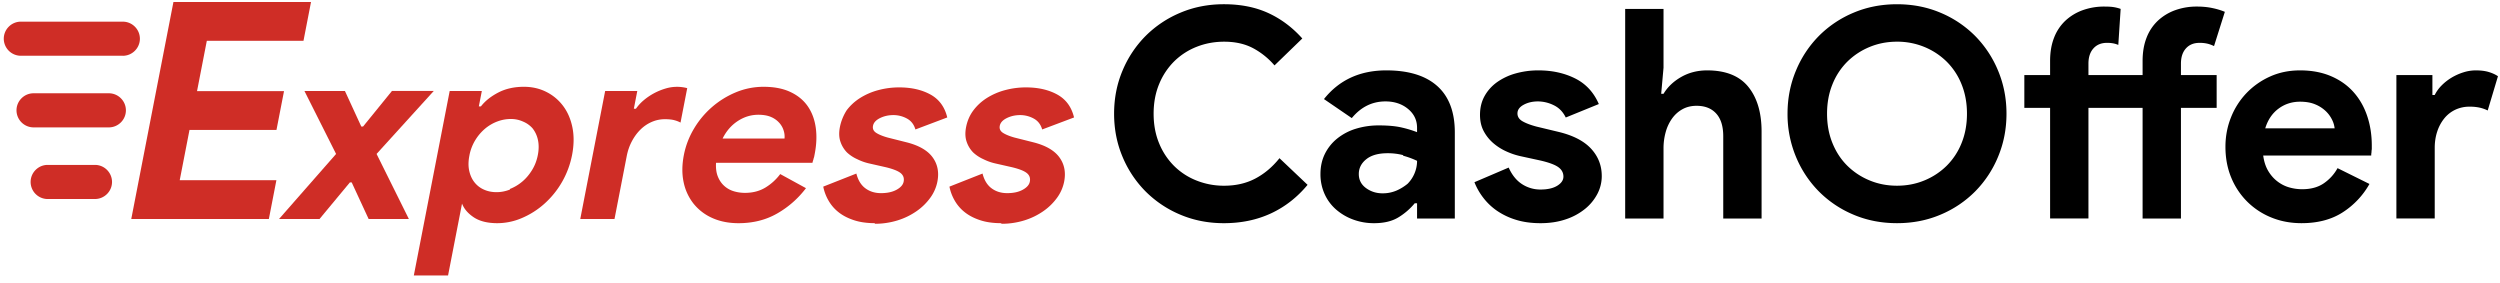 <svg xmlns="http://www.w3.org/2000/svg" width="230" height="26" viewBox="0 0 230 26"><g><g><path fill="#CF2D26" d="M19.027 3.754l-.9 4.63h8.003l-.694 3.567h-8.002l-.9 4.628h8.894l-.694 3.57H12.076L15.956.185h12.658l-.693 3.568z"/></g><g><path fill="#CF2D26" d="M30.92 14.164L28.008 8.37h3.725l1.504 3.269h.168l2.655-3.27h3.846l-5.261 5.794 2.971 5.985h-3.702l-1.557-3.366h-.168l-2.793 3.366H25.67z"/></g><g><path fill="#CF2D26" d="M41.372 8.37h2.957l-.276 1.419h.192c.385-.497.916-.921 1.594-1.274.677-.353 1.464-.53 2.362-.53.753 0 1.44.157 2.06.47a4.352 4.352 0 0 1 1.55 1.298c.414.552.698 1.214.853 1.982.154.77.143 1.61-.034 2.525a8.097 8.097 0 0 1-2.57 4.506 7.519 7.519 0 0 1-2.056 1.298 5.737 5.737 0 0 1-2.242.469c-.898 0-1.617-.176-2.156-.528-.541-.354-.907-.778-1.1-1.275l-.326 1.682-.958 4.928h-3.15zm5.543 9.014c.408-.16.784-.384 1.128-.672.345-.29.645-.641.902-1.06.258-.415.437-.88.536-1.392.1-.513.1-.977.007-1.395a2.584 2.584 0 0 0-.491-1.057 2.386 2.386 0 0 0-.867-.619 2.677 2.677 0 0 0-1.144-.241c-.416 0-.827.076-1.233.229a3.877 3.877 0 0 0-1.127.66 4.338 4.338 0 0 0-.902 1.058 4.205 4.205 0 0 0-.54 1.419c-.103.529-.107 1-.012 1.418.095.416.26.768.492 1.057.233.288.522.51.869.66.347.154.728.23 1.145.23.417 0 .829-.08 1.237-.241z"/></g><g><path fill="#CF2D26" d="M63.224 8.109a3.653 3.653 0 0 0-2.015.042 5.579 5.579 0 0 0-1.973 1.06 4.063 4.063 0 0 0-.731.794h-.192l.317-1.634h-2.956l-2.29 11.777h3.15l1.127-5.798c.094-.484.248-.93.465-1.341.216-.411.477-.77.785-1.076a3.382 3.382 0 0 1 1.04-.712 3.023 3.023 0 0 1 1.227-.254c.337 0 .616.028.838.084.22.056.418.132.592.228z"/></g><g><path fill="#CF2D26" d="M74.15 17.311a8.78 8.78 0 0 1-2.654 2.332c-1.036.593-2.22.89-3.55.89-.897 0-1.695-.157-2.396-.469a4.585 4.585 0 0 1-1.729-1.31 4.7 4.7 0 0 1-.925-1.983c-.164-.76-.158-1.599.02-2.512a7.507 7.507 0 0 1 .927-2.416 8.071 8.071 0 0 1 3.86-3.352 6.607 6.607 0 0 1 2.562-.505c.946 0 1.756.155 2.432.468.677.312 1.21.746 1.6 1.298.388.553.638 1.206.748 1.96.11.752.08 1.57-.092 2.451l-.056.288c-.035.097-.06.185-.075.265-.032.08-.057.169-.076.265h-8.87c-.029.48.023.893.157 1.237.133.344.325.633.577.866.251.231.543.4.875.504.332.104.683.156 1.051.156.721 0 1.35-.164 1.887-.492a4.815 4.815 0 0 0 1.358-1.238zm-1.974-4.566a1.83 1.83 0 0 0-.068-.696 1.88 1.88 0 0 0-.39-.721 2.115 2.115 0 0 0-.756-.554c-.318-.144-.716-.216-1.197-.216-.672 0-1.302.193-1.89.577-.588.385-1.054.92-1.396 1.61z"/></g><g><path fill="#CF2D26" d="M80.517 20.533c-.768 0-1.435-.096-1.998-.29-.565-.19-1.036-.443-1.417-.756a3.695 3.695 0 0 1-.905-1.081 4.128 4.128 0 0 1-.458-1.237l3.046-1.202c.155.609.43 1.06.83 1.357.399.297.879.445 1.44.445.576 0 1.053-.104 1.43-.313.378-.207.595-.456.65-.744.063-.321-.027-.581-.268-.782-.243-.2-.693-.38-1.35-.541l-1.588-.36a4.778 4.778 0 0 1-1.067-.385 3.403 3.403 0 0 1-.94-.619 2.577 2.577 0 0 1-.6-.986c-.135-.384-.15-.832-.052-1.345.114-.577.336-1.09.619-1.54.335-.447.75-.828 1.242-1.14a6.05 6.05 0 0 1 1.667-.721 7.34 7.34 0 0 1 1.936-.252c1.122 0 2.08.22 2.877.66.794.44 1.306 1.142 1.537 2.104l-2.93 1.105c-.135-.465-.399-.801-.79-1.01a2.595 2.595 0 0 0-1.237-.312c-.45 0-.86.092-1.232.276-.371.185-.586.42-.642.709-.053.273.045.489.295.65.249.16.6.304 1.057.432l1.719.433c1.146.288 1.949.75 2.41 1.382.463.633.61 1.382.44 2.247a3.736 3.736 0 0 1-.644 1.467 5.214 5.214 0 0 1-1.262 1.237 6.318 6.318 0 0 1-1.752.854 7.012 7.012 0 0 1-2.116.312z"/></g><g><path fill="#CF2D26" d="M92.127 20.533c-.77 0-1.436-.096-2-.29-.563-.19-1.034-.443-1.415-.756a3.695 3.695 0 0 1-.906-1.081 4.128 4.128 0 0 1-.457-1.237l3.045-1.202c.155.609.43 1.06.83 1.357.399.297.879.445 1.44.445.577 0 1.054-.104 1.43-.313.378-.207.595-.456.65-.744.063-.321-.027-.581-.268-.782-.242-.2-.692-.38-1.35-.541l-1.588-.36a4.778 4.778 0 0 1-1.066-.385 3.403 3.403 0 0 1-.94-.619 2.577 2.577 0 0 1-.601-.986c-.134-.384-.15-.832-.051-1.345.113-.577.335-1.09.672-1.54.336-.447.75-.828 1.243-1.14a6.05 6.05 0 0 1 1.667-.721 7.34 7.34 0 0 1 1.936-.252c1.12 0 2.08.22 2.876.66.795.44 1.307 1.142 1.538 2.104l-2.931 1.105c-.134-.465-.398-.801-.79-1.01a2.595 2.595 0 0 0-1.237-.312c-.45 0-.86.092-1.231.276-.372.185-.587.42-.643.709-.053.273.045.489.295.65.249.16.6.304 1.057.432l1.719.433c1.146.288 1.949.75 2.41 1.382.463.633.61 1.382.44 2.247a3.736 3.736 0 0 1-.644 1.467 5.214 5.214 0 0 1-1.262 1.237 6.318 6.318 0 0 1-1.752.854 7.012 7.012 0 0 1-2.116.312z"/></g><g><path fill="#CF2D26" d="M11.301 5.13H1.916A1.574 1.574 0 0 1 .347 3.563c0-.863.706-1.57 1.57-1.57H11.3c.863 0 1.57.707 1.57 1.57 0 .863-.707 1.569-1.57 1.569z"/></g><g><path fill="#CF2D26" d="M10.014 11.72H3.088a1.574 1.574 0 0 1-1.57-1.569c0-.863.707-1.569 1.57-1.569h6.926c.863 0 1.569.706 1.569 1.57 0 .862-.706 1.568-1.57 1.568z"/></g><g><path fill="#CF2D26" d="M8.736 18.31h-4.35a1.573 1.573 0 0 1-1.569-1.57c0-.863.706-1.569 1.568-1.569h4.351c.863 0 1.57.706 1.57 1.57 0 .862-.707 1.568-1.57 1.568z"/></g><g><path d="M120.297 17.005c-.952 1.149-2.074 2.024-3.366 2.626-1.293.6-2.738.902-4.336.902-1.436 0-2.77-.261-3.999-.781a9.93 9.93 0 0 1-3.19-2.128 9.93 9.93 0 0 1-2.129-3.191c-.52-1.23-.78-2.554-.78-3.972 0-1.418.26-2.742.78-3.972a9.93 9.93 0 0 1 2.128-3.191 9.93 9.93 0 0 1 3.191-2.128c1.23-.52 2.563-.781 4-.781 1.543 0 2.903.269 4.08.808 1.175.539 2.221 1.32 3.136 2.343l-2.558 2.478a6.846 6.846 0 0 0-1.979-1.59c-.746-.394-1.63-.592-2.653-.592-.898 0-1.742.158-2.53.47a6.149 6.149 0 0 0-2.062 1.334 6.304 6.304 0 0 0-1.387 2.088c-.34.817-.51 1.728-.51 2.733 0 1.006.17 1.917.51 2.733a6.279 6.279 0 0 0 1.387 2.087 6.103 6.103 0 0 0 2.061 1.333 6.763 6.763 0 0 0 2.531.472c1.077 0 2.033-.22 2.868-.66.835-.44 1.576-1.064 2.222-1.872z"/></g><g><path d="M130.37 18.702h-.216a5.97 5.97 0 0 1-1.495 1.292c-.584.359-1.333.539-2.249.539a5.469 5.469 0 0 1-1.925-.337 4.999 4.999 0 0 1-1.576-.93 4.134 4.134 0 0 1-1.05-1.426 4.4 4.4 0 0 1-.377-1.831c0-.682.135-1.297.404-1.845a4.195 4.195 0 0 1 1.131-1.414 5.116 5.116 0 0 1 1.71-.902 7.105 7.105 0 0 1 2.141-.31c.862 0 1.571.068 2.128.202a10.32 10.32 0 0 1 1.373.418v-.404c0-.701-.279-1.28-.835-1.737-.556-.458-1.248-.687-2.073-.687-1.222 0-2.254.512-3.097 1.535l-2.559-1.75c1.401-1.76 3.313-2.64 5.736-2.64 2.047 0 3.61.48 4.686 1.44 1.077.962 1.616 2.385 1.616 4.27v7.917h-3.474zm-1.28-4.43a5.595 5.595 0 0 0-1.44-.175c-.845 0-1.496.184-1.953.552-.458.368-.687.82-.687 1.36 0 .538.22.969.66 1.292.44.323.946.485 1.521.485a3.22 3.22 0 0 0 1.293-.256c.395-.17.731-.394 1.01-.619a2.96 2.96 0 0 0 .646-.97c.153-.367.23-.75.23-1.144a7.352 7.352 0 0 0-1.28-.471z"/></g><g><path d="M141.734 20.533c-.862 0-1.63-.108-2.302-.323a6.366 6.366 0 0 1-1.751-.848 5.577 5.577 0 0 1-1.252-1.212 5.822 5.822 0 0 1-.781-1.387l3.15-1.347c.306.683.714 1.19 1.226 1.522a3.074 3.074 0 0 0 1.71.498c.646 0 1.158-.117 1.535-.35.377-.233.566-.512.566-.835 0-.36-.158-.65-.472-.875-.314-.224-.857-.426-1.63-.606l-1.857-.404a6.467 6.467 0 0 1-1.28-.431 4.945 4.945 0 0 1-1.198-.754 3.83 3.83 0 0 1-.89-1.104c-.232-.431-.348-.933-.348-1.508 0-.647.138-1.221.417-1.724.278-.502.66-.93 1.144-1.28a5.494 5.494 0 0 1 1.71-.807 7.63 7.63 0 0 1 2.115-.282c1.256 0 2.378.247 3.366.74.987.494 1.714 1.279 2.18 2.356l-3.042 1.239c-.252-.52-.62-.897-1.104-1.131a3.334 3.334 0 0 0-1.454-.35c-.503 0-.943.104-1.32.31-.377.206-.566.47-.566.794 0 .306.158.548.472.727.314.18.74.342 1.279.485l2.02.485c1.346.323 2.347.839 3.002 1.548.656.71.983 1.549.983 2.518a3.52 3.52 0 0 1-.404 1.643 4.402 4.402 0 0 1-1.144 1.387 5.609 5.609 0 0 1-1.778.956c-.691.233-1.458.35-2.302.35z"/></g><g><path d="M149.516.82h3.528v5.413l-.215 2.397h.215c.377-.628.92-1.145 1.629-1.55.709-.403 1.504-.605 2.384-.605 1.705 0 2.966.503 3.783 1.508.817 1.006 1.225 2.38 1.225 4.12v7.999h-3.527v-7.567c0-.916-.216-1.612-.647-2.087-.431-.476-1.032-.714-1.804-.714-.485 0-.916.103-1.293.309-.377.207-.696.49-.956.849a3.96 3.96 0 0 0-.592 1.252 5.553 5.553 0 0 0-.202 1.522v6.436h-3.528z"/></g><g><path d="M170.526 19.751a9.804 9.804 0 0 1-3.19-2.14 9.887 9.887 0 0 1-2.115-3.205 10.163 10.163 0 0 1-.768-3.946c0-1.4.256-2.715.768-3.945a9.913 9.913 0 0 1 2.114-3.205 9.835 9.835 0 0 1 3.191-2.14c1.23-.52 2.562-.78 4-.78 1.435 0 2.768.26 3.998.78a9.846 9.846 0 0 1 3.191 2.14 9.913 9.913 0 0 1 2.114 3.205c.512 1.23.768 2.545.768 3.945 0 1.401-.256 2.716-.768 3.946a9.887 9.887 0 0 1-2.114 3.204 9.815 9.815 0 0 1-3.19 2.141c-1.23.521-2.564.781-4 .781-1.437 0-2.77-.26-3.999-.78zm6.517-3.15a6.335 6.335 0 0 0 2.047-1.347 6.123 6.123 0 0 0 1.373-2.087c.332-.817.498-1.719.498-2.707 0-.987-.166-1.889-.498-2.706a6.132 6.132 0 0 0-1.373-2.087 6.354 6.354 0 0 0-2.047-1.347 6.526 6.526 0 0 0-2.518-.485c-.898 0-1.737.162-2.518.485a6.354 6.354 0 0 0-2.047 1.347 6.132 6.132 0 0 0-1.373 2.087c-.333.817-.498 1.72-.498 2.706 0 .988.165 1.89.498 2.707.332.817.79 1.513 1.373 2.087a6.335 6.335 0 0 0 2.047 1.346c.781.324 1.62.485 2.518.485.897 0 1.737-.16 2.518-.485z"/></g><g><path d="M202.128.604c.503 0 .97.045 1.4.135.431.09.817.206 1.158.35l-.996 3.151a2.98 2.98 0 0 0-.579-.216 3.089 3.089 0 0 0-.768-.08c-.52 0-.933.17-1.238.511-.306.341-.458.808-.458 1.4v1.051h3.285v3.016h-3.285v10.18h-3.528V9.921h-4.982v10.18h-3.528V9.921h-2.37V6.906h2.37V5.613c0-.808.121-1.522.364-2.14a4.225 4.225 0 0 1 1.036-1.563 4.628 4.628 0 0 1 1.59-.969 5.805 5.805 0 0 1 2.02-.337c.358 0 .645.018.861.054.215.036.421.09.62.161l-.216 3.313a2.433 2.433 0 0 0-.43-.135 2.929 2.929 0 0 0-.62-.054c-.52 0-.934.171-1.239.512-.306.341-.458.808-.458 1.4v1.051h4.982V5.613c0-.808.121-1.522.364-2.14a4.225 4.225 0 0 1 1.036-1.563 4.628 4.628 0 0 1 1.59-.969 5.8 5.8 0 0 1 2.02-.337z"/></g><g><path d="M217.99 16.924a7.4 7.4 0 0 1-2.464 2.612c-1.033.664-2.294.996-3.784.996-1.005 0-1.934-.175-2.786-.525a6.705 6.705 0 0 1-2.222-1.467 6.702 6.702 0 0 1-1.469-2.222c-.35-.853-.524-1.79-.524-2.814 0-.952.17-1.854.511-2.707a6.892 6.892 0 0 1 1.427-2.235 6.917 6.917 0 0 1 2.168-1.522c.835-.377 1.755-.565 2.76-.565 1.06 0 2.002.175 2.828.525.825.35 1.517.835 2.073 1.454.557.62.98 1.351 1.266 2.195.287.844.431 1.76.431 2.747v.323a1.816 1.816 0 0 0-.027.296c-.017.09-.026.19-.026.297h-9.937c.072.538.22 1 .444 1.386.225.387.503.71.835.97.332.26.696.45 1.09.565.396.117.8.175 1.213.175.808 0 1.476-.183 2.006-.552.529-.367.947-.83 1.252-1.386zm-3.204-5.117a2.279 2.279 0 0 0-.23-.78 2.772 2.772 0 0 0-.592-.809 3.107 3.107 0 0 0-.97-.619c-.386-.162-.848-.243-1.387-.243-.754 0-1.418.216-1.993.647-.574.431-.978 1.032-1.212 1.804z"/></g><g><path d="M220.468 6.906h3.313v1.831h.214a3.42 3.42 0 0 1 .646-.888c.27-.27.57-.504.902-.705a5.083 5.083 0 0 1 1.078-.484 3.747 3.747 0 0 1 1.144-.185c.467 0 .866.05 1.2.15.331.1.613.229.847.389l-.943 3.15a3.386 3.386 0 0 0-.713-.255 4.132 4.132 0 0 0-.956-.095 3.02 3.02 0 0 0-1.32.285 2.895 2.895 0 0 0-1.01.799 3.77 3.77 0 0 0-.645 1.204c-.153.46-.23.961-.23 1.502v6.498h-3.527z"/></g></g></svg>